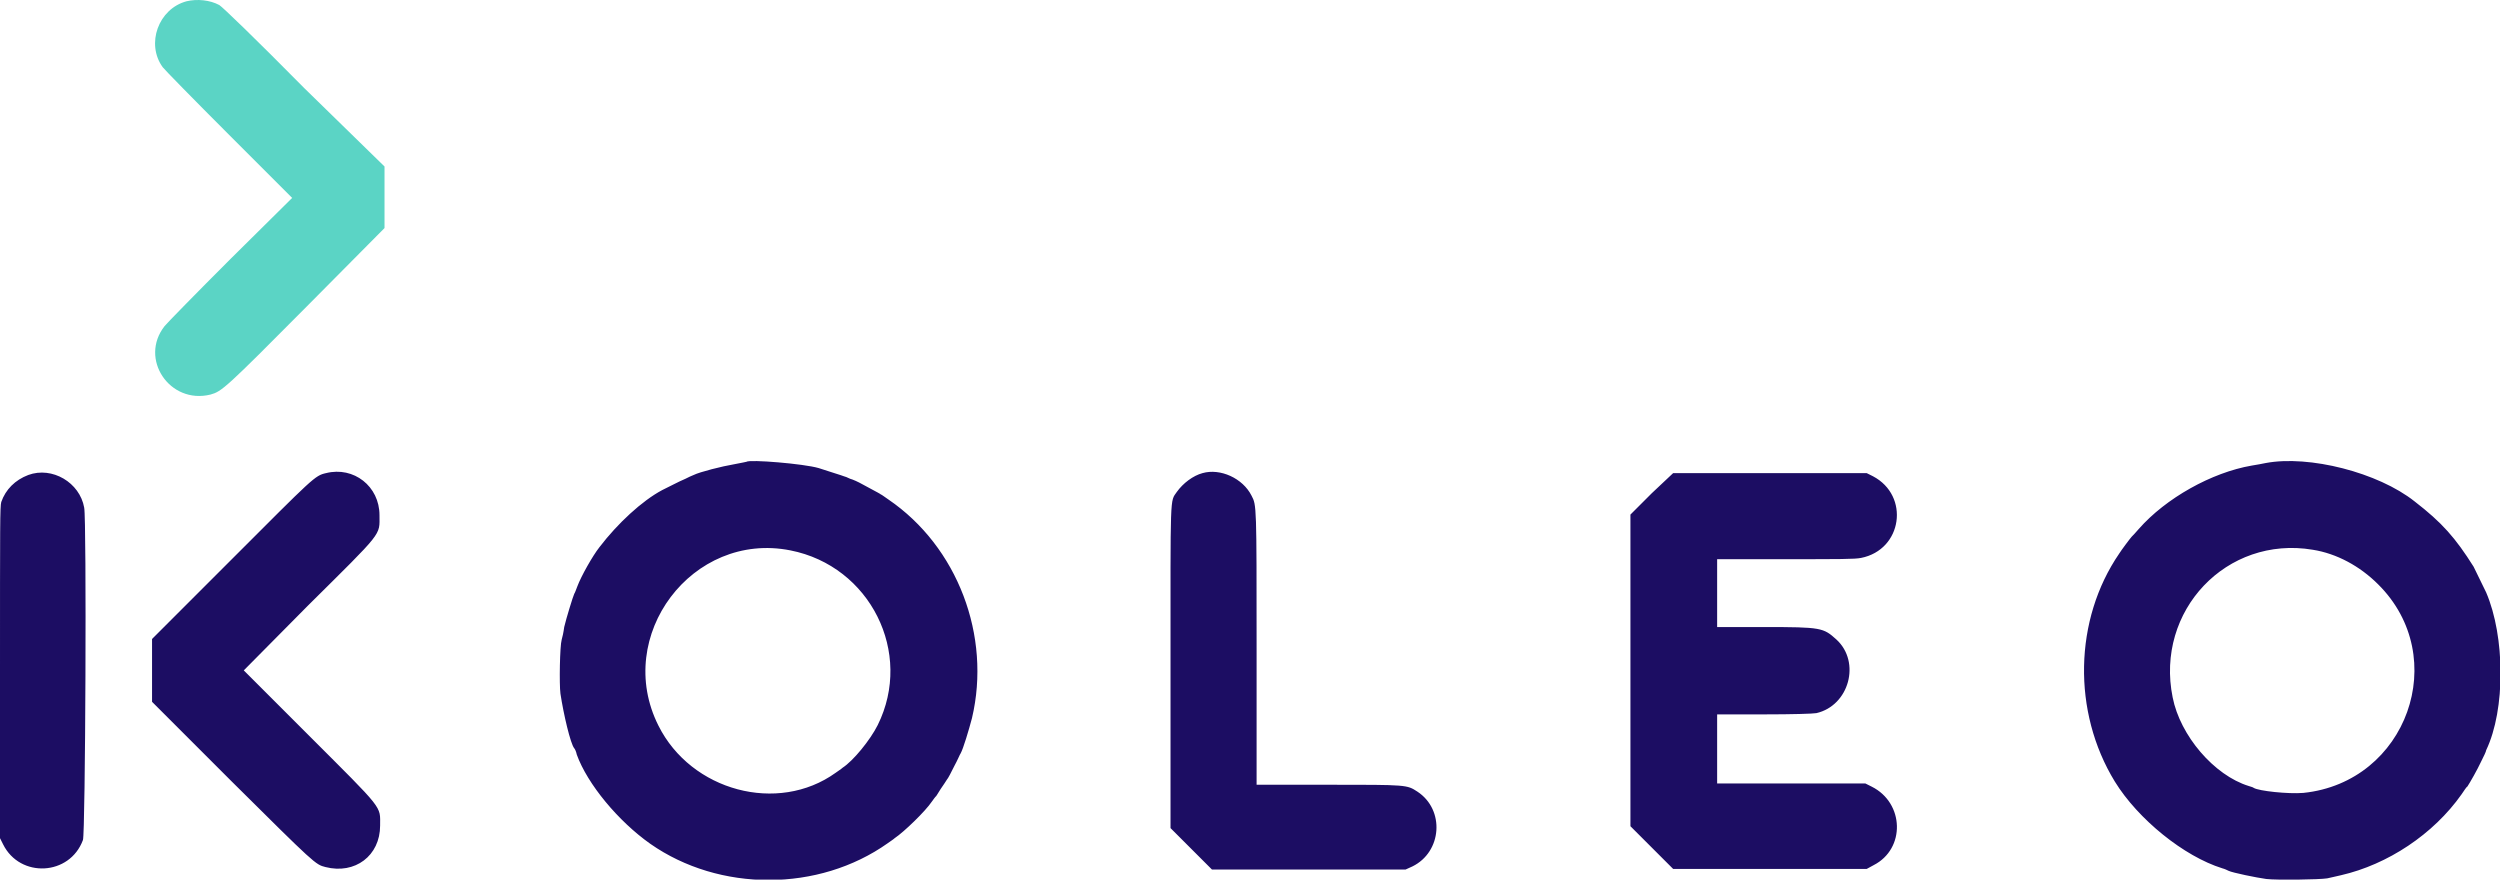 <svg xmlns="http://www.w3.org/2000/svg" xml:space="preserve" viewBox="0 0 397.9 140"><path d="M118.8 73.5s-.9.2-2 .4c-1.8.3-5.4 1.2-6.4 1.7-.3.1-.9.4-1.3.6-.5.2-1.3.6-1.9.9l-1.8.9c-3.2 1.7-7.1 5.3-10 9.1-1.1 1.4-2.9 4.6-3.5 6.2-.2.5-.4 1.1-.5 1.2-.2.4-1.3 4-1.6 5.3-.1.8-.3 1.7-.4 2-.3 1-.4 7.1-.2 8.6.5 3.3 1.6 8 2.2 8.7.1.1.3.5.4 1 1.7 4.7 6.6 10.6 11.7 14.2 11 7.7 26.8 7.7 37.8-.1.4-.3.9-.6 1.1-.8 1.5-1 4.9-4.3 5.9-5.8.3-.4.5-.7.6-.8.1 0 .4-.6.8-1.2s.9-1.3 1-1.5c.2-.2.7-1.2 1.2-2.2.5-.9.9-1.9 1-2 .4-.7 1.3-3.7 1.8-5.6 3.1-13.1-2.3-27.3-13.3-34.8-.6-.4-1.1-.8-1.2-.8-.1-.1-.3-.2-2.9-1.6-.7-.4-1.6-.8-2-.9-.4-.2-.9-.4-1-.4-.2-.1-2.2-.7-4-1.3-2.4-.7-11-1.4-11.5-1m241.8.2c-.5.1-1.5.3-2.2.4-6.4 1.1-13.7 5.2-18 10.1-.5.6-1 1.1-1.1 1.2-.2.2-1.7 2.2-2 2.7-7.2 10.5-7.5 25.2-.7 36.3 3.7 6 11 11.9 17.1 13.8.4.1.8.3 1 .4.6.3 4.5 1.1 6 1.3 1.7.2 8.5.1 9.7-.1.4-.1 1.4-.3 2.2-.5 7.4-1.7 14.7-6.5 19.2-12.9.4-.6.8-1.2.9-1.2.4-.6 1.6-2.7 2.2-4 .4-.8.8-1.6.8-1.8 3.1-6.5 3-18.1 0-25.1-.5-1-1.8-3.7-2-4.1-2.9-4.6-5-7-9.4-10.4-5.8-4.6-16.8-7.4-23.7-6.1M51.9 75.3c-1.8.4-2 .7-15.1 13.8l-12.6 12.6v10l12.7 12.7c13.2 13.1 13.3 13.2 14.9 13.6 4.7 1.2 8.7-1.8 8.7-6.6 0-3.2.7-2.3-11.4-14.4l-10.3-10.3L49 96.4c12.1-12 11.4-11.1 11.4-14.4 0-4.6-4.1-7.8-8.5-6.7m139.5 0c-1.5.4-3.1 1.6-4.1 3-1.1 1.6-1-.1-1 27.9v25.6l3.3 3.3 3.3 3.3h30.8l1.1-.5c4.7-2.3 5.2-9 .8-11.9-1.7-1.1-1.6-1.1-14.2-1.1H200v-21.6c0-22.9 0-22.9-.8-24.4-1.4-2.8-5-4.4-7.8-3.6m71.5 3.2-3.4 3.4v49.6l3.4 3.4 3.4 3.4h30.8l1.1-.6c5.1-2.6 4.9-9.9-.3-12.5l-1-.5h-23.6v-11h7.5c4.5 0 7.8-.1 8.3-.2 5.2-1.2 7.1-8.1 3.2-11.7-2.1-1.9-2.4-2-11.5-2h-7.5V89h10.8c8.8 0 11.1 0 12.1-.2 6.6-1.3 7.8-9.9 1.9-13l-1-.5h-30.8zM4.5 75.6c-2.1.8-3.6 2.3-4.3 4.3-.2.8-.2 3-.2 27.2v26.3l.5 1c2.7 5.4 10.6 5 12.7-.7.4-.9.6-51 .2-52.9-.7-4-5.1-6.6-8.9-5.2m121.3 12c12.7 2.5 19.6 16.3 13.9 27.8-1.2 2.4-3.9 5.7-5.6 6.8-.2.2-.7.5-1.1.8-9.2 6.6-23 2.9-28.2-7.5-7.2-14.3 5.4-31 21-27.9m242.3-.1c3.8.6 7.5 2.6 10.4 5.5 11.7 11.6 4.6 31.5-11.9 33.2-2.4.2-7.1-.3-7.9-.8-.1-.1-.5-.2-.8-.3-5.5-1.7-10.9-8-12.1-14.1-2.8-13.8 8.6-25.8 22.3-23.5" fill="#1c0d63"/><path d="M29.7.2c-4.5 1.2-6.5 6.8-3.8 10.5.3.4 5 5.2 10.5 10.7l10.1 10.1-9.8 9.7c-5.4 5.4-10.1 10.2-10.5 10.7-4.1 5.2.8 12.5 7.3 10.9 1.8-.5 2.4-1 15.3-14l12.4-12.5v-9.8L48.4 14C40.5 6 35.4 1.1 34.9.8c-1.5-.8-3.5-1-5.2-.6" fill="#5bd4c5"/></svg>